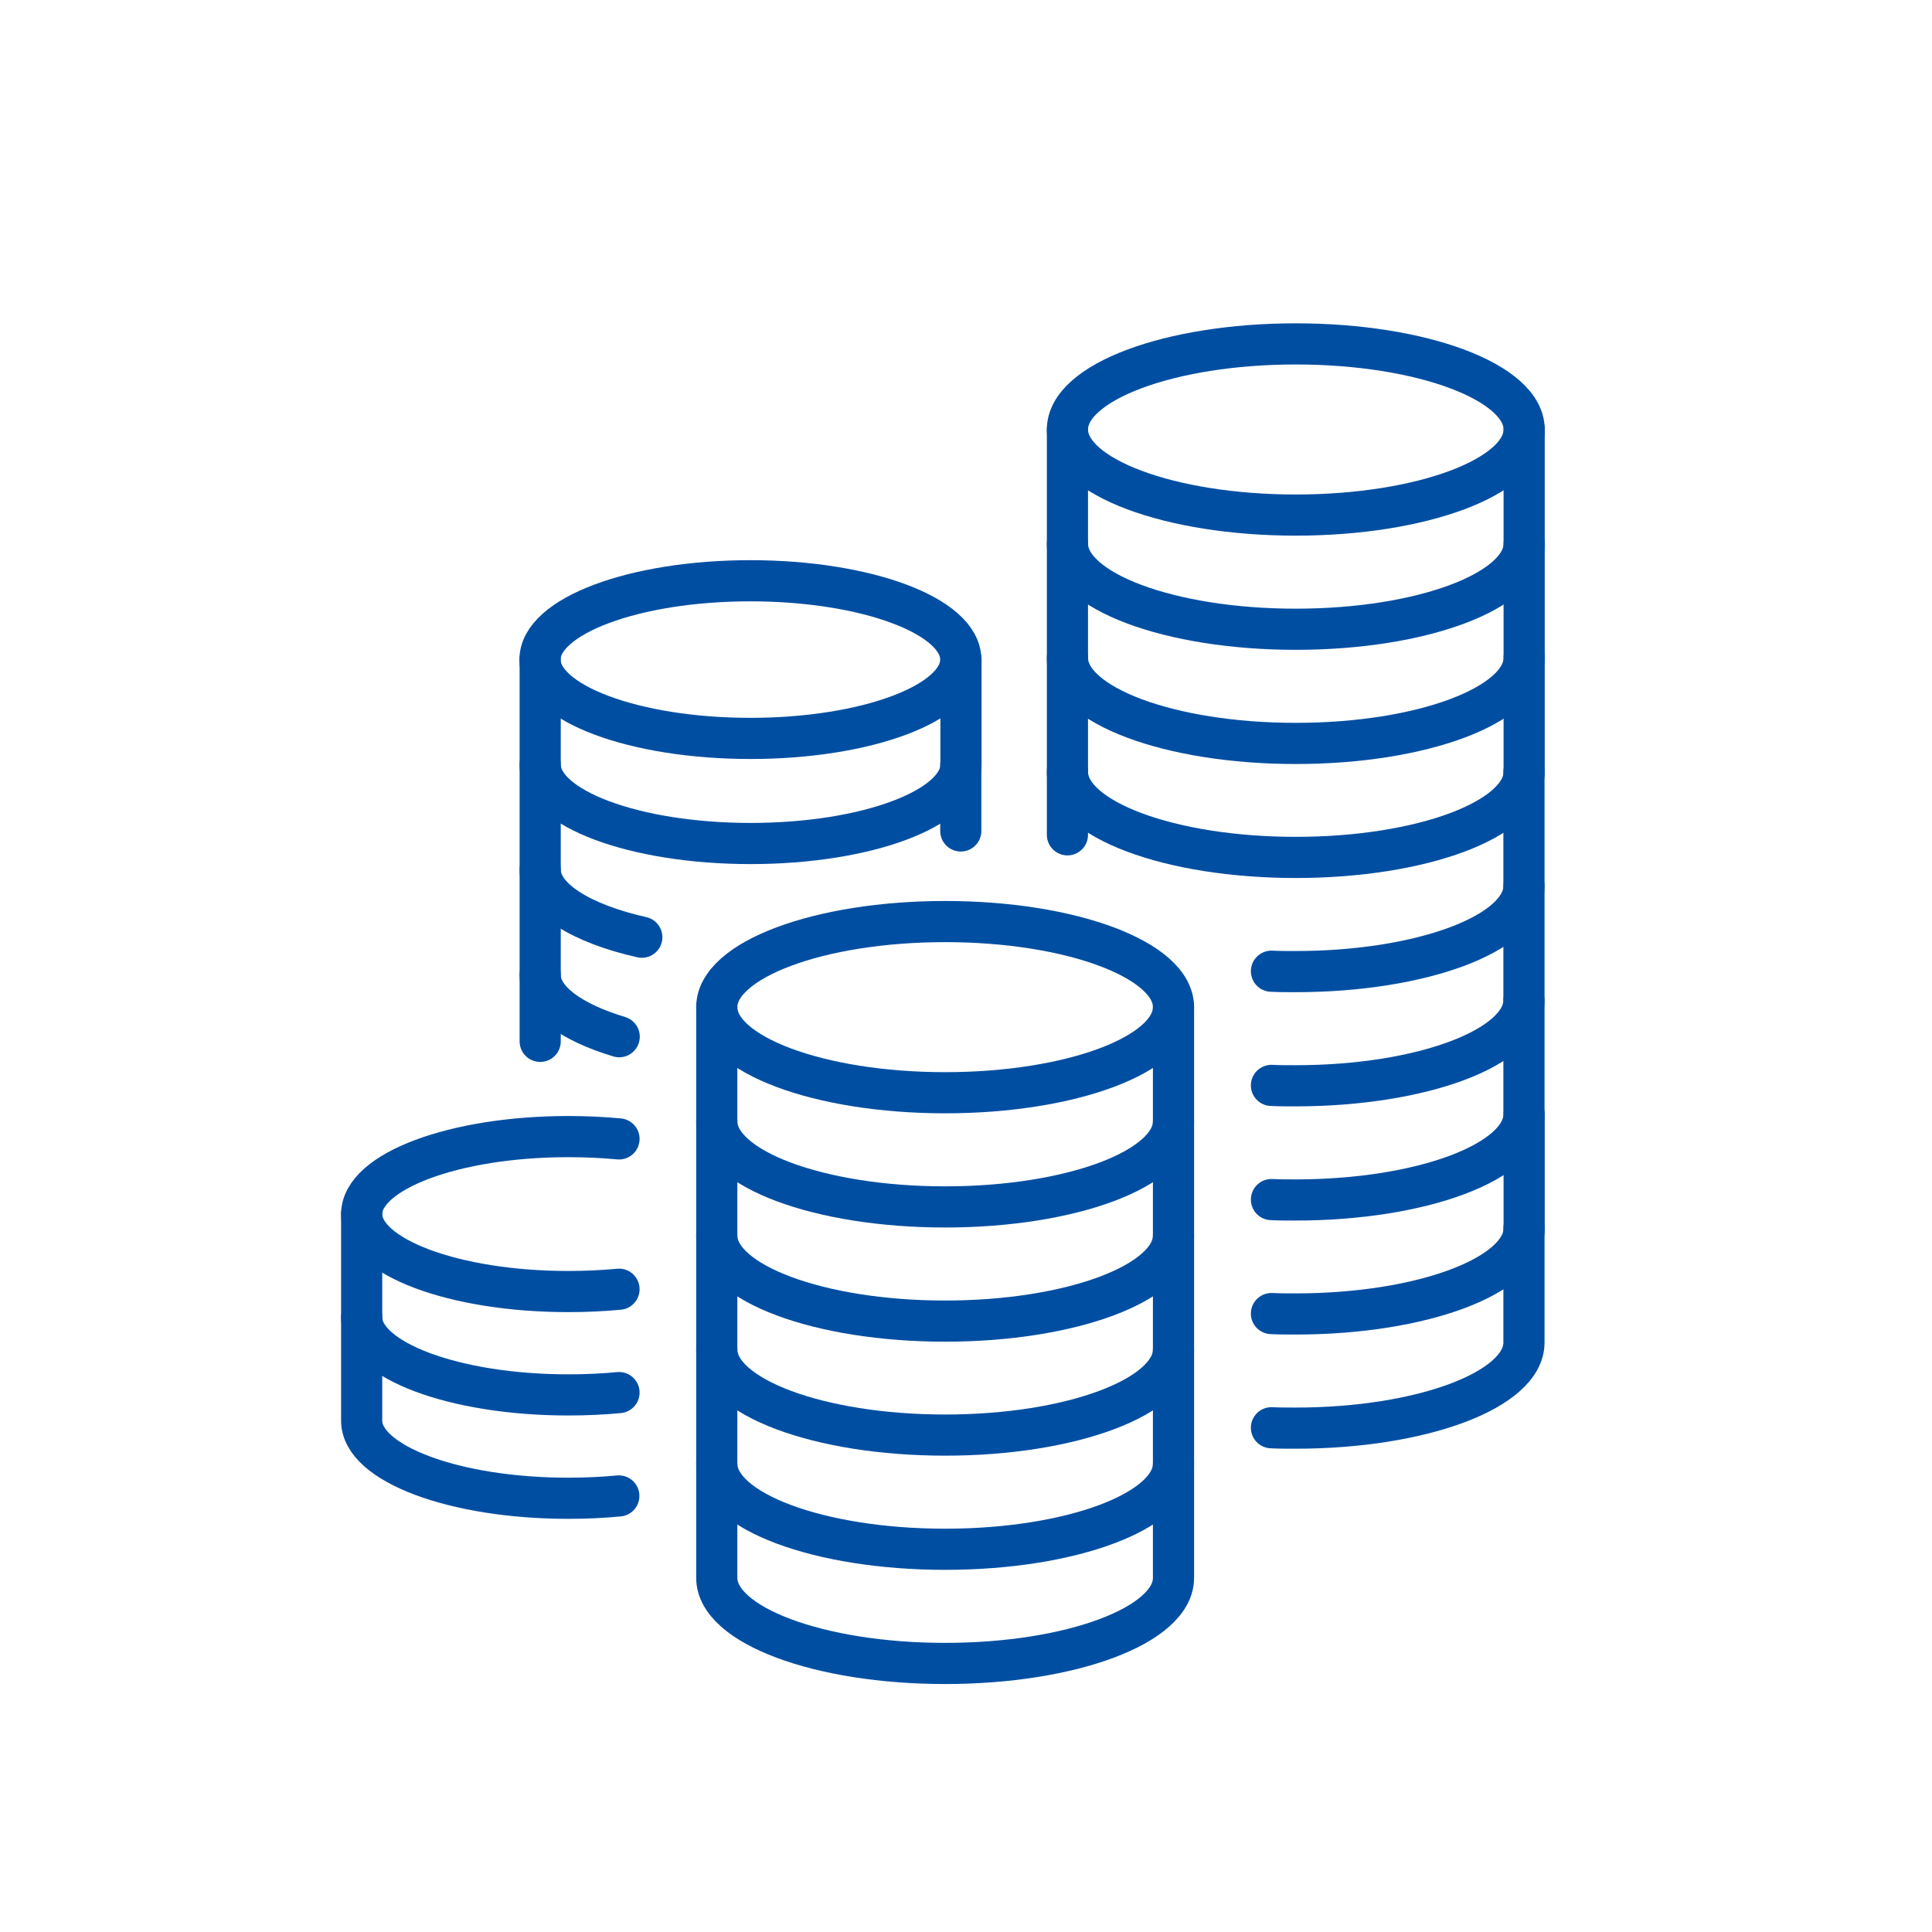 <?xml version="1.0" encoding="UTF-8"?>
<svg id="asetts" xmlns="http://www.w3.org/2000/svg" width="100" height="100" viewBox="0 0 100 100">
  <path d="m32.04,66.73c-.84.08-1.72.12-2.63.12-5.91,0-10.69-1.8-10.69-4.01s4.79-4.01,10.69-4.01c.91,0,1.79.04,2.63.12" style="fill: none; stroke: #004ea2; stroke-linecap: round; stroke-linejoin: round; stroke-width: 2.13px;"/>
  <path d="m18.72,62.84v5.35c0,2.21,4.79,4.01,10.69,4.01.91,0,1.79-.04,2.63-.12" style="fill: none; stroke: #004ea2; stroke-linecap: round; stroke-linejoin: round; stroke-width: 2.13px;"/>
  <path d="m18.72,68.19v5.35c0,2.21,4.79,4.01,10.69,4.01.9,0,1.78-.04,2.62-.12" style="fill: none; stroke: #004ea2; stroke-linecap: round; stroke-linejoin: round; stroke-width: 2.13px;"/>
  <ellipse cx="48.92" cy="52.13" rx="11.82" ry="4.43" style="fill: none; stroke: #004ea2; stroke-linecap: round; stroke-linejoin: round; stroke-width: 2.13px;"/>
  <path d="m37.1,52.13v5.91c0,2.45,5.29,4.43,11.82,4.43s11.82-1.98,11.82-4.43v-5.91" style="fill: none; stroke: #004ea2; stroke-linecap: round; stroke-linejoin: round; stroke-width: 2.13px;"/>
  <path d="m37.1,58.04v5.91c0,2.45,5.29,4.43,11.82,4.43s11.82-1.98,11.82-4.43v-5.91" style="fill: none; stroke: #004ea2; stroke-linecap: round; stroke-linejoin: round; stroke-width: 2.13px;"/>
  <path d="m37.1,63.94v5.91c0,2.45,5.29,4.43,11.82,4.43s11.82-1.98,11.82-4.43v-5.91" style="fill: none; stroke: #004ea2; stroke-linecap: round; stroke-linejoin: round; stroke-width: 2.13px;"/>
  <path d="m37.1,69.85v5.91c0,2.45,5.29,4.43,11.82,4.43s11.82-1.98,11.82-4.43v-5.91" style="fill: none; stroke: #004ea2; stroke-linecap: round; stroke-linejoin: round; stroke-width: 2.13px;"/>
  <path d="m37.1,75.76v5.91c0,2.45,5.29,4.43,11.82,4.43s11.82-1.98,11.82-4.43v-5.91" style="fill: none; stroke: #004ea2; stroke-linecap: round; stroke-linejoin: round; stroke-width: 2.13px;"/>
  <ellipse cx="38.84" cy="34.14" rx="10.89" ry="4.08" style="fill: none; stroke: #004ea2; stroke-linecap: round; stroke-linejoin: round; stroke-width: 2.13px;"/>
  <path d="m27.96,34.14v5.44c0,2.25,4.87,4.08,10.89,4.08s10.89-1.83,10.89-4.08v-5.44" style="fill: none; stroke: #004ea2; stroke-linecap: round; stroke-linejoin: round; stroke-width: 2.13px;"/>
  <line x1="49.73" y1="43.01" x2="49.73" y2="39.58" style="fill: none; stroke: #004ea2; stroke-linecap: round; stroke-linejoin: round; stroke-width: 2.13px;"/>
  <path d="m27.96,39.58v5.44c0,1.48,2.11,2.78,5.26,3.49" style="fill: none; stroke: #004ea2; stroke-linecap: round; stroke-linejoin: round; stroke-width: 2.13px;"/>
  <path d="m27.96,45.03v5.44c0,1.29,1.6,2.44,4.09,3.19" style="fill: none; stroke: #004ea2; stroke-linecap: round; stroke-linejoin: round; stroke-width: 2.13px;"/>
  <line x1="27.96" y1="50.47" x2="27.96" y2="53.9" style="fill: none; stroke: #004ea2; stroke-linecap: round; stroke-linejoin: round; stroke-width: 2.13px;"/>
  <ellipse cx="67.07" cy="22.23" rx="11.82" ry="4.43" style="fill: none; stroke: #004ea2; stroke-linecap: round; stroke-linejoin: round; stroke-width: 2.13px;"/>
  <path d="m55.25,22.23v5.91c0,2.45,5.29,4.43,11.82,4.43s11.82-1.98,11.82-4.43v-5.91" style="fill: none; stroke: #004ea2; stroke-linecap: round; stroke-linejoin: round; stroke-width: 2.13px;"/>
  <path d="m55.25,28.14v5.91c0,2.45,5.29,4.43,11.82,4.43s11.82-1.98,11.82-4.43v-5.91" style="fill: none; stroke: #004ea2; stroke-linecap: round; stroke-linejoin: round; stroke-width: 2.13px;"/>
  <path d="m55.25,34.04v5.91c0,2.45,5.29,4.43,11.82,4.43s11.82-1.98,11.82-4.43v-5.91" style="fill: none; stroke: #004ea2; stroke-linecap: round; stroke-linejoin: round; stroke-width: 2.13px;"/>
  <path d="m65.81,50.27c.41.02.83.02,1.25.02,6.53,0,11.82-1.98,11.82-4.43v-5.91" style="fill: none; stroke: #004ea2; stroke-linecap: round; stroke-linejoin: round; stroke-width: 2.13px;"/>
  <line x1="55.25" y1="39.95" x2="55.25" y2="43.21" style="fill: none; stroke: #004ea2; stroke-linecap: round; stroke-linejoin: round; stroke-width: 2.13px;"/>
  <path d="m65.81,56.18c.41.02.83.02,1.25.02,6.53,0,11.82-1.98,11.82-4.43v-5.91" style="fill: none; stroke: #004ea2; stroke-linecap: round; stroke-linejoin: round; stroke-width: 2.13px;"/>
  <path d="m65.81,62.09c.41.02.83.02,1.25.02,6.53,0,11.82-1.98,11.82-4.43v-5.91" style="fill: none; stroke: #004ea2; stroke-linecap: round; stroke-linejoin: round; stroke-width: 2.13px;"/>
  <path d="m65.81,67.99c.41.02.83.02,1.26.02,6.53,0,11.82-1.98,11.82-4.43v-5.91" style="fill: none; stroke: #004ea2; stroke-linecap: round; stroke-linejoin: round; stroke-width: 2.13px;"/>
  <path d="m65.81,73.9c.41.02.83.02,1.25.02,6.53,0,11.82-1.98,11.82-4.43v-5.91" style="fill: none; stroke: #004ea2; stroke-linecap: round; stroke-linejoin: round; stroke-width: 2.13px;"/>
</svg>